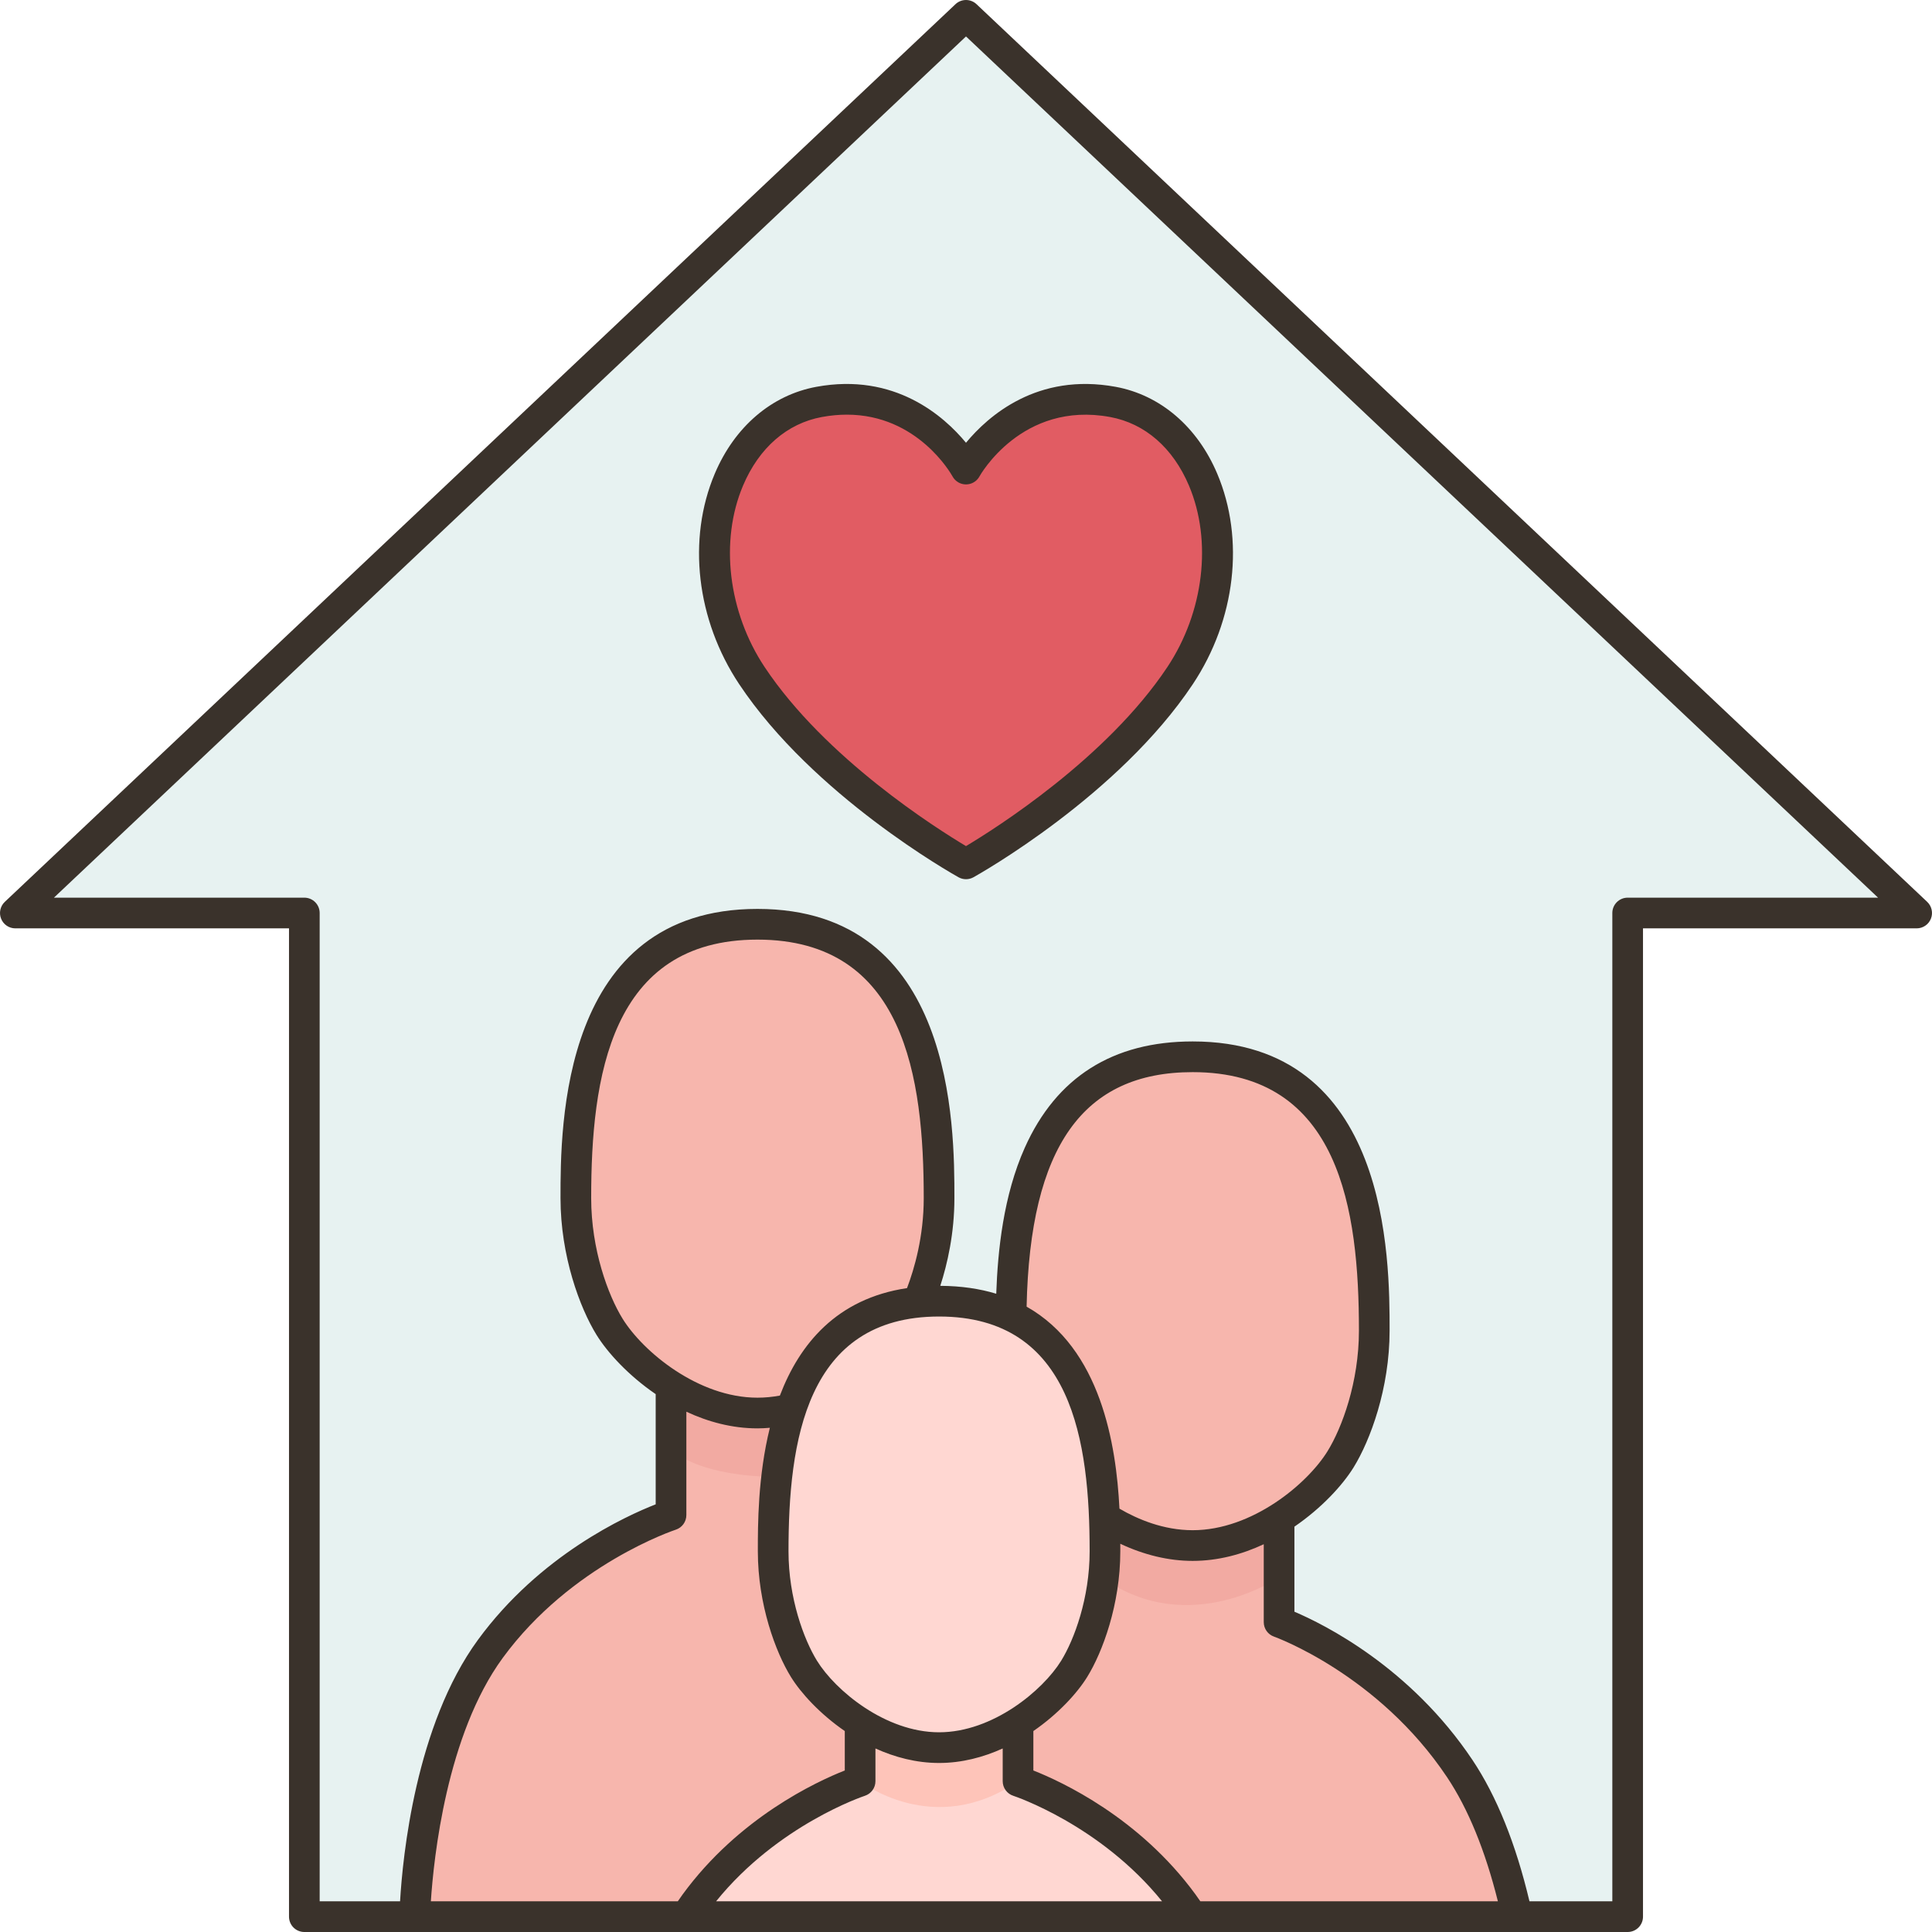 <svg width="512" height="512" viewBox="0 0 512 512" fill="none" xmlns="http://www.w3.org/2000/svg">
<g clip-path="url(#clip0_419_11306)">
<path d="M256 4.07L4.064 241.96H80.65V507.931H109.917C202.693 502.821 300.483 503.266 402.083 507.931H431.35V241.96H507.937L256 4.07Z" fill="#E7F2F1"/>
<path d="M294.928 106.514C321.514 111.414 332.069 149.998 312.737 179.046C293.404 208.103 256 228.936 256 228.936C256 228.936 218.596 208.103 199.263 179.046C179.931 149.998 190.486 111.414 217.072 106.514C243.657 101.603 256 124.306 256 124.306C256 124.306 268.343 101.603 294.928 106.514Z" fill="#E15C63"/>
<path d="M386.865 468.716C367.675 439.984 338.966 429.878 338.966 429.878V402.437C346.352 397.821 352.163 391.751 355.261 386.729C359.507 379.866 364.19 366.943 364.19 352.628C364.19 331.491 363.54 280.066 316.069 280.066C271.289 280.066 268.16 325.807 267.947 348.744V348.755C288.498 358.556 292.074 384.624 292.693 402.152C292.815 405.507 292.825 408.547 292.825 411.109C292.825 424.194 288.549 435.998 284.668 442.261C281.834 446.847 276.531 452.398 269.785 456.617V472.041L315.906 507.93H402.083C399.157 494.551 394.443 480.052 386.865 468.716ZM243.241 345.105C246.298 337.927 248.869 328.105 248.869 317.511C248.869 296.374 248.218 244.938 200.737 244.938C153.255 244.938 152.604 296.374 152.604 317.511C152.604 331.826 157.298 344.749 161.534 351.612C164.632 356.624 170.443 362.694 177.829 367.32V401.512C177.829 401.512 149.12 410.743 129.93 436.984C110.75 463.236 109.917 507.93 109.917 507.93H181.821L227.942 472.041V456.617C221.196 452.398 215.893 446.847 213.059 442.261C209.189 435.998 204.902 424.194 204.902 411.109C204.902 402.04 205.023 386.881 209.656 373.359C214.43 359.359 224.02 347.097 243.241 345.105Z" fill="#F7B6AD"/>
<path d="M315.906 507.93H181.821C182.583 506.731 183.365 505.572 184.188 504.443C201.712 480.469 227.942 472.041 227.942 472.041V456.617C234.006 460.41 241.229 463.144 248.869 463.144C256.508 463.144 263.721 460.41 269.785 456.617V472.041C269.785 472.041 296.015 480.469 313.539 504.443C314.362 505.572 315.154 506.731 315.906 507.93Z" fill="#FFD7D2"/>
<path d="M269.785 456.617C263.721 460.409 256.508 463.144 248.869 463.144C241.229 463.144 234.006 460.409 227.942 456.617C221.196 452.397 215.893 446.846 213.059 442.261C209.189 435.998 204.902 424.194 204.902 411.109C204.902 402.04 205.023 386.881 209.656 373.358C214.43 359.358 224.02 347.097 243.241 345.104C245.029 344.911 246.908 344.819 248.869 344.819C256.467 344.819 262.756 346.263 267.947 348.744V348.754C288.498 358.555 292.074 384.623 292.693 402.151C292.815 405.507 292.825 408.547 292.825 411.109C292.825 424.194 288.549 435.998 284.668 442.261C281.834 446.846 276.531 452.397 269.785 456.617Z" fill="#FFD7D2"/>
<path d="M338.966 402.436V418.002C338.966 418.002 315.337 434.351 292.409 418.307C292.673 415.968 292.825 413.569 292.825 411.109C292.825 408.546 292.815 405.507 292.693 402.151C299.429 406.452 307.515 409.584 316.069 409.584C324.419 409.584 332.333 406.594 338.966 402.436Z" fill="#F2AAA2"/>
<path d="M269.785 456.617V472.041C247.478 487.442 227.942 472.041 227.942 472.041V456.617C234.006 460.41 241.229 463.144 248.869 463.144C256.508 463.144 263.721 460.41 269.785 456.617Z" fill="#FEC4B9"/>
<path d="M209.656 373.359C207.634 379.276 206.466 385.498 205.796 391.395C186.179 391.243 179.393 385.254 179.393 385.254H177.829V367.319C184.462 371.478 192.376 374.467 200.737 374.467C203.784 374.467 206.771 374.07 209.656 373.359Z" fill="#F2AAA2"/>
<path d="M258.789 1.11C257.223 -0.369 254.777 -0.369 253.211 1.11L1.275 239C0.064 240.144 -0.327 241.911 0.287 243.46C0.902 245.009 2.398 246.026 4.063 246.026H76.589V507.935C76.589 510.181 78.408 512.002 80.652 512.002H431.349C433.593 512.002 435.412 510.181 435.412 507.935V246.025H507.937C509.602 246.025 511.098 245.008 511.713 243.459C512.327 241.911 511.936 240.143 510.725 238.999L258.789 1.11ZM337.623 433.719C337.898 433.816 365.264 443.687 383.487 470.975C389.08 479.352 393.6 490.405 396.955 503.868H318.103C317.68 503.243 317.25 502.632 316.817 502.039C301.939 481.684 281.333 472.146 273.852 469.196V458.747C280.435 454.213 285.473 448.695 288.126 444.401C292.17 437.856 296.892 425.212 296.892 411.112C296.892 410.49 296.892 409.818 296.89 409.111C303.225 412.096 309.749 413.653 316.065 413.653C322.802 413.653 329.181 411.911 334.907 409.237V429.883C334.908 431.608 335.997 433.148 337.623 433.719ZM232.004 472.037V463.363C237.149 465.697 242.852 467.207 248.865 467.207C254.877 467.207 260.58 465.698 265.725 463.363V472.037C265.725 473.8 266.865 475.363 268.541 475.907C268.78 475.985 291.547 483.56 307.958 503.868H189.77C206.181 483.56 228.948 475.986 229.183 475.909C230.864 475.369 232.004 473.804 232.004 472.037ZM316.065 405.52C308.339 405.52 301.496 402.624 296.666 399.809C295.813 382.772 291.713 357.369 272.061 346.276C272.973 303.905 286.987 284.128 316.065 284.128C355.122 284.128 360.131 320.736 360.131 352.628C360.131 366.278 355.647 378.376 351.807 384.59C346.436 393.281 331.796 405.52 316.065 405.52ZM288.766 411.112C288.766 423.505 284.698 434.485 281.215 440.122C276.352 447.991 263.1 459.074 248.865 459.074C234.629 459.074 221.378 447.992 216.514 440.122C213.031 434.485 208.963 423.504 208.963 411.112C208.963 382.142 213.498 348.891 248.865 348.891C284.231 348.891 288.766 382.142 288.766 411.112ZM240.368 341.363C221.73 344.149 211.882 356.189 206.676 369.845C204.674 370.213 202.684 370.401 200.735 370.401C185.004 370.401 170.364 358.161 164.993 349.472C161.153 343.257 156.669 331.158 156.669 317.509C156.669 285.617 161.678 249.009 200.735 249.009C239.793 249.009 244.801 285.617 244.801 317.509C244.801 327.713 242.318 336.237 240.368 341.363ZM181.892 401.515V374.117C187.619 376.789 193.998 378.533 200.734 378.533C201.822 378.533 202.92 378.47 204.021 378.379C200.836 391.201 200.835 404.069 200.835 411.112C200.835 425.21 205.557 437.856 209.601 444.401C212.255 448.695 217.292 454.213 223.875 458.747V469.196C216.394 472.145 195.789 481.684 180.91 502.04C180.476 502.634 180.046 503.245 179.624 503.868H114.184C114.936 492.397 118.343 459.734 133.213 439.39C151.344 414.589 178.801 405.476 179.071 405.389C180.752 404.848 181.892 403.283 181.892 401.515ZM431.348 237.891C429.104 237.891 427.284 239.712 427.284 241.958V503.867H405.323C401.699 488.598 396.632 476.024 390.244 466.455C373.79 441.816 350.872 430.455 343.034 427.122V404.58C350.272 399.63 355.811 393.573 358.718 388.868C363.119 381.747 368.258 367.983 368.258 352.627C368.258 333.673 368.258 275.993 316.065 275.993C294.91 275.993 279.944 285.465 271.582 304.145C265.929 316.773 264.413 331.384 264.014 342.854C259.67 341.534 254.756 340.788 249.187 340.76C251.063 334.968 252.927 326.87 252.927 317.506C252.927 298.552 252.927 240.872 200.734 240.872C148.541 240.872 148.541 298.552 148.541 317.506C148.541 332.862 153.68 346.625 158.08 353.747C160.987 358.452 166.526 364.509 173.764 369.459V398.666C165.83 401.763 143.055 412.15 126.653 434.585C110.12 457.203 106.712 492.081 106.023 503.866H84.716V241.958C84.716 239.712 82.896 237.891 80.652 237.891H14.291L256 9.659L497.709 237.891H431.348ZM216.332 102.513C204.496 104.696 194.688 113.086 189.423 125.531C182.075 142.9 184.552 164.271 195.885 181.303C215.537 210.837 252.462 231.616 254.024 232.486C254.638 232.828 255.319 232.999 256 232.999C256.681 232.999 257.361 232.829 257.976 232.486C259.538 231.617 296.464 210.838 316.115 181.303C327.448 164.27 329.925 142.9 322.577 125.531C317.312 113.087 307.505 104.697 295.668 102.513C274.893 98.679 261.835 110.271 256 117.336C250.165 110.272 237.106 98.681 216.332 102.513ZM256 128.377C257.488 128.377 258.858 127.563 259.569 126.254C259.678 126.053 270.777 106.196 294.195 110.512C303.43 112.216 310.851 118.676 315.093 128.703C321.293 143.358 319.039 162.235 309.352 176.795C293.303 200.913 263.868 219.521 255.999 224.225C248.13 219.526 218.718 200.947 202.648 176.795C192.961 162.236 190.707 143.358 196.907 128.703C201.149 118.676 208.57 112.216 217.805 110.512C220.137 110.082 222.341 109.888 224.427 109.888C243.147 109.888 252.029 125.526 252.431 126.254C253.142 127.564 254.512 128.377 256 128.377Z" fill="#3A322B"/>
</g>
<defs>
<clipPath id="clip0_419_11306">
<rect width="512" height="512" fill="white"/>
</clipPath>
</defs>
</svg>
